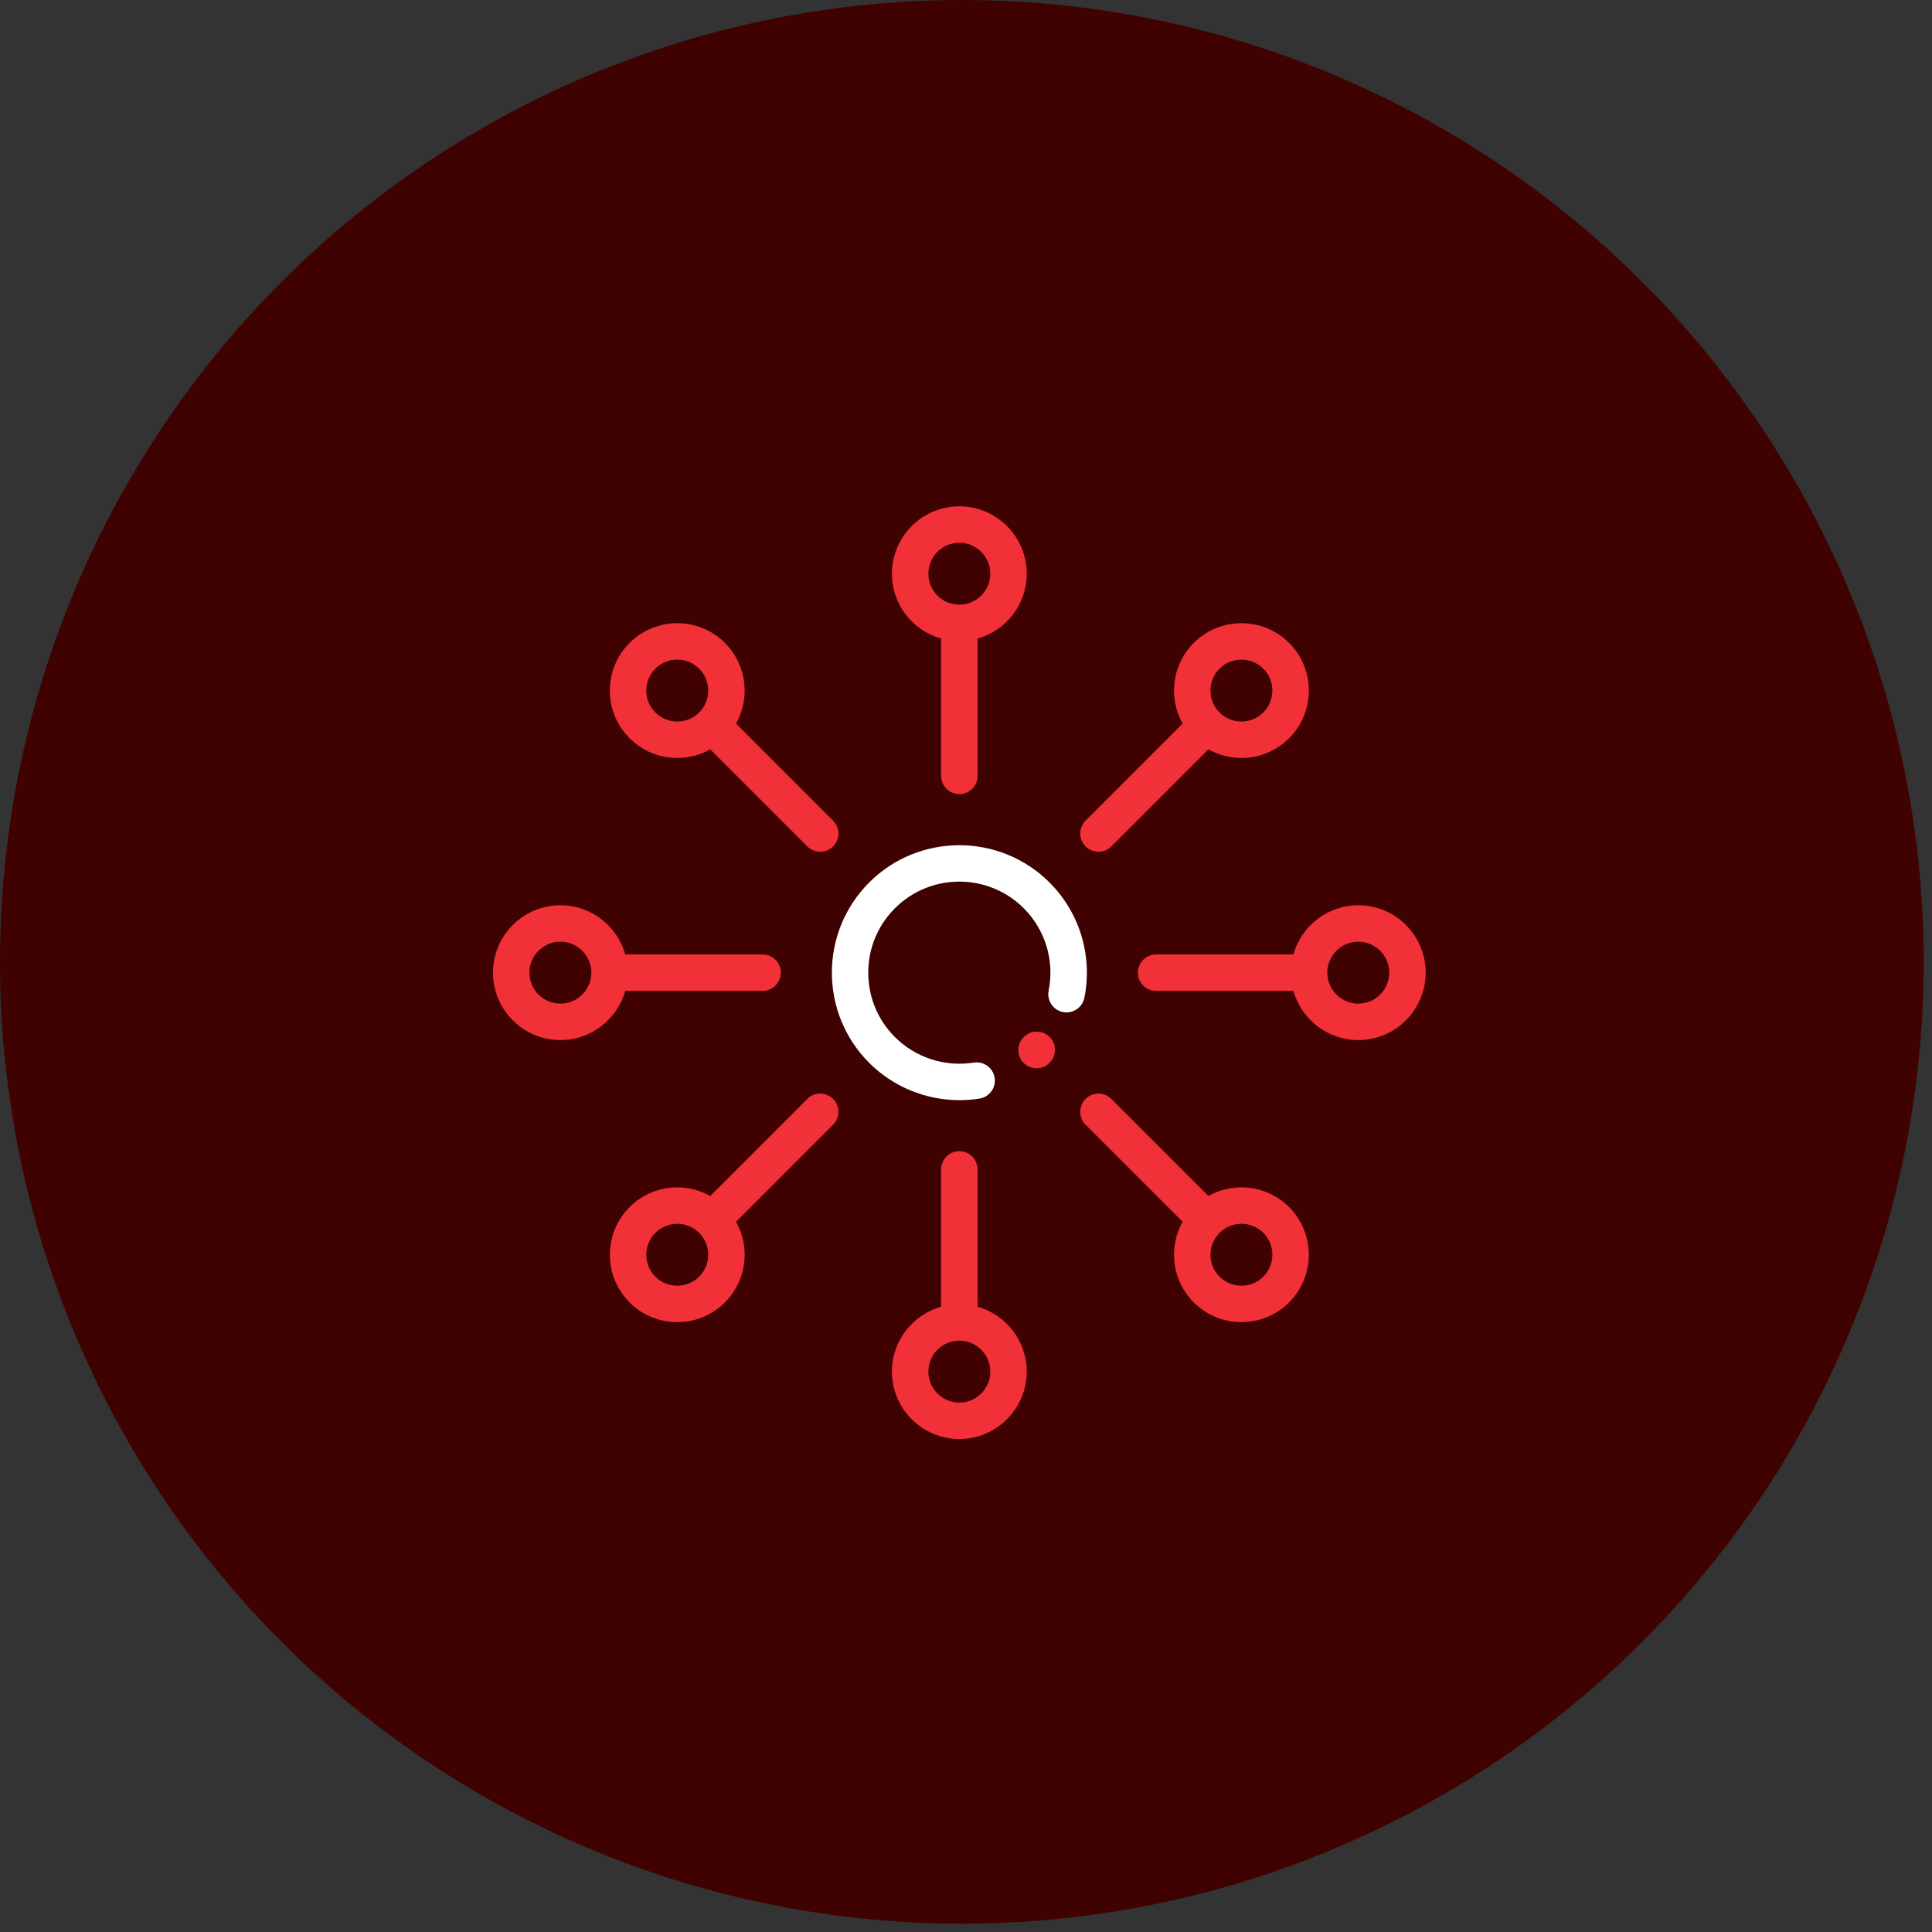 <svg width="145" height="145" viewBox="0 0 145 145" fill="none" xmlns="http://www.w3.org/2000/svg">
<rect x="0" y="0" width="145" height="145" fill="#333333" stroke="none"/>
<circle cx="72.189" cy="72.189" r="72.189" fill="#400101"/>
<g clip-path="url(#clip0_3182_6038)">
<path d="M78.776 77.826C78.242 77.292 77.376 77.292 76.842 77.826L76.827 77.842C76.293 78.376 76.293 79.241 76.827 79.775C77.094 80.042 77.444 80.176 77.793 80.176C78.143 80.176 78.493 80.042 78.76 79.775L78.776 79.76C79.31 79.226 79.31 78.36 78.776 77.826Z" fill="#F23038"/>
<path d="M78.768 66.233C75.036 62.502 68.965 62.502 65.233 66.233C61.501 69.965 61.501 76.037 65.233 79.768C67.037 81.573 69.492 82.569 72.012 82.569C72.512 82.569 73.014 82.53 73.514 82.45C74.26 82.331 74.768 81.63 74.649 80.885C74.53 80.139 73.827 79.632 73.083 79.75C70.922 80.095 68.711 79.379 67.166 77.835C65.875 76.543 65.164 74.827 65.164 73.001C65.164 71.175 65.875 69.458 67.166 68.167C69.832 65.501 74.169 65.501 76.835 68.167C78.454 69.786 79.153 72.097 78.703 74.348C78.555 75.088 79.035 75.808 79.775 75.957C80.515 76.105 81.236 75.624 81.384 74.884C82.014 71.735 81.036 68.501 78.768 66.233Z" fill="white"/>
<path d="M72 38C69.211 38 66.941 40.269 66.941 43.059C66.941 45.374 68.506 47.33 70.633 47.928V58.233C70.633 58.987 71.245 59.6 72 59.6C72.755 59.6 73.367 58.987 73.367 58.233V47.928C75.494 47.33 77.059 45.374 77.059 43.059C77.059 40.269 74.789 38 72 38ZM72.018 45.382C72.012 45.382 72.006 45.381 72 45.381C71.994 45.381 71.988 45.382 71.981 45.382C70.709 45.372 69.676 44.334 69.676 43.059C69.676 41.777 70.718 40.734 72 40.734C73.282 40.734 74.324 41.777 74.324 43.059C74.324 44.334 73.291 45.372 72.018 45.382Z" fill="#F23038"/>
<path d="M73.367 98.072V87.766C73.367 87.011 72.755 86.398 72 86.398C71.245 86.398 70.633 87.011 70.633 87.766V98.072C68.506 98.67 66.941 100.626 66.941 102.941C66.941 105.731 69.211 108 72 108C74.789 108 77.059 105.731 77.059 102.941C77.059 100.626 75.494 98.67 73.367 98.072ZM72 105.266C70.718 105.266 69.676 104.223 69.676 102.941C69.676 101.66 70.718 100.617 72 100.617C73.282 100.617 74.324 101.66 74.324 102.941C74.324 104.223 73.282 105.266 72 105.266Z" fill="#F23038"/>
<path d="M57.234 71.633H46.928C46.33 69.506 44.374 67.941 42.059 67.941C39.269 67.941 37 70.211 37 73C37 75.789 39.269 78.059 42.059 78.059C44.374 78.059 46.33 76.494 46.928 74.367H57.234C57.989 74.367 58.602 73.755 58.602 73C58.602 72.245 57.989 71.633 57.234 71.633ZM42.059 75.324C40.777 75.324 39.734 74.282 39.734 73C39.734 71.718 40.777 70.676 42.059 70.676C43.34 70.676 44.383 71.718 44.383 73C44.383 74.282 43.34 75.324 42.059 75.324Z" fill="#F23038"/>
<path d="M101.941 67.941C99.626 67.941 97.67 69.506 97.072 71.633H86.767C86.013 71.633 85.4 72.245 85.4 73C85.4 73.755 86.013 74.367 86.767 74.367H97.072C97.67 76.494 99.626 78.059 101.941 78.059C104.731 78.059 107 75.789 107 73C107 70.211 104.731 67.941 101.941 67.941ZM101.941 75.324C100.666 75.324 99.628 74.292 99.618 73.018C99.618 73.012 99.619 73.006 99.619 73C99.619 72.994 99.618 72.988 99.618 72.981C99.628 71.709 100.666 70.676 101.941 70.676C103.223 70.676 104.266 71.718 104.266 73C104.266 74.282 103.223 75.324 101.941 75.324Z" fill="#F23038"/>
<path d="M62.526 82.475C61.992 81.941 61.126 81.941 60.592 82.475L53.306 89.761C52.558 89.339 51.711 89.114 50.828 89.114C49.477 89.114 48.207 89.64 47.251 90.595C45.279 92.568 45.279 95.777 47.251 97.749C48.238 98.735 49.533 99.228 50.828 99.228C52.124 99.228 53.419 98.735 54.405 97.749C55.361 96.794 55.887 95.523 55.887 94.172C55.887 93.29 55.661 92.443 55.239 91.695L62.526 84.408C63.06 83.874 63.06 83.009 62.526 82.475ZM52.472 95.816C51.565 96.722 50.091 96.722 49.185 95.816C48.279 94.909 48.279 93.435 49.185 92.529C49.624 92.09 50.207 91.848 50.828 91.848C51.449 91.848 52.032 92.09 52.471 92.528C52.471 92.528 52.471 92.529 52.472 92.529C52.472 92.529 52.472 92.529 52.472 92.53C52.911 92.969 53.153 93.552 53.153 94.172C53.153 94.793 52.911 95.377 52.472 95.816Z" fill="#F23038"/>
<path d="M96.749 48.251C94.776 46.278 91.567 46.279 89.595 48.251C88.639 49.206 88.113 50.476 88.113 51.828C88.113 52.71 88.339 53.557 88.76 54.305L81.475 61.59C80.942 62.124 80.942 62.99 81.475 63.524C81.743 63.791 82.092 63.924 82.442 63.924C82.792 63.924 83.142 63.791 83.409 63.524L90.694 56.239C91.442 56.661 92.289 56.886 93.172 56.886C94.523 56.886 95.793 56.36 96.749 55.405C97.704 54.449 98.23 53.179 98.23 51.828C98.23 50.476 97.704 49.206 96.749 48.251ZM94.815 53.471C94.376 53.91 93.793 54.152 93.172 54.152C92.558 54.152 91.981 53.915 91.543 53.484C91.538 53.48 91.534 53.474 91.53 53.47C91.525 53.465 91.52 53.461 91.515 53.456C91.085 53.019 90.847 52.442 90.847 51.828C90.847 51.207 91.089 50.623 91.528 50.184C91.981 49.731 92.577 49.505 93.172 49.505C93.767 49.505 94.362 49.731 94.815 50.184C95.722 51.09 95.722 52.565 94.815 53.471Z" fill="#F23038"/>
<path d="M96.749 90.595C95.793 89.639 94.523 89.113 93.172 89.113C92.289 89.113 91.442 89.339 90.694 89.761L83.409 82.475C82.875 81.942 82.01 81.942 81.475 82.475C80.942 83.009 80.942 83.875 81.475 84.409L88.76 91.694C88.339 92.442 88.113 93.29 88.113 94.172C88.113 95.523 88.639 96.793 89.595 97.749C90.581 98.735 91.876 99.228 93.172 99.228C94.467 99.228 95.762 98.735 96.749 97.749C98.721 95.776 98.721 92.567 96.749 90.595ZM94.815 95.815C93.909 96.722 92.434 96.721 91.528 95.815C91.089 95.376 90.847 94.793 90.847 94.172C90.847 93.558 91.085 92.981 91.515 92.543C91.52 92.538 91.525 92.534 91.53 92.53C91.534 92.525 91.538 92.52 91.543 92.515C91.981 92.085 92.558 91.848 93.172 91.848C93.793 91.848 94.376 92.089 94.815 92.528C95.721 93.435 95.721 94.909 94.815 95.815Z" fill="#F23038"/>
<path d="M62.526 61.593L55.239 54.306C55.661 53.558 55.887 52.711 55.887 51.829C55.887 50.477 55.36 49.207 54.405 48.252C52.433 46.279 49.224 46.279 47.251 48.252C46.296 49.207 45.77 50.477 45.77 51.829C45.77 53.18 46.296 54.45 47.251 55.406C48.207 56.361 49.477 56.887 50.828 56.887C51.711 56.887 52.558 56.661 53.306 56.24L60.592 63.526C60.859 63.793 61.209 63.927 61.559 63.927C61.909 63.927 62.259 63.793 62.526 63.526C63.06 62.992 63.06 62.127 62.526 61.593ZM52.472 53.471C52.472 53.472 52.472 53.472 52.471 53.472C52.471 53.472 52.471 53.472 52.471 53.473C52.032 53.911 51.449 54.153 50.828 54.153C50.207 54.153 49.623 53.911 49.184 53.472C48.278 52.566 48.278 51.091 49.185 50.185C49.638 49.732 50.233 49.505 50.828 49.505C51.423 49.505 52.019 49.732 52.472 50.185C52.911 50.624 53.153 51.208 53.153 51.829C53.153 52.449 52.911 53.032 52.472 53.471Z" fill="#F23038"/>
</g>
<defs>
<clipPath id="clip0_3182_6038">
<rect width="70" height="70" fill="white" transform="translate(37 38)"/>
</clipPath>
</defs>
</svg>
